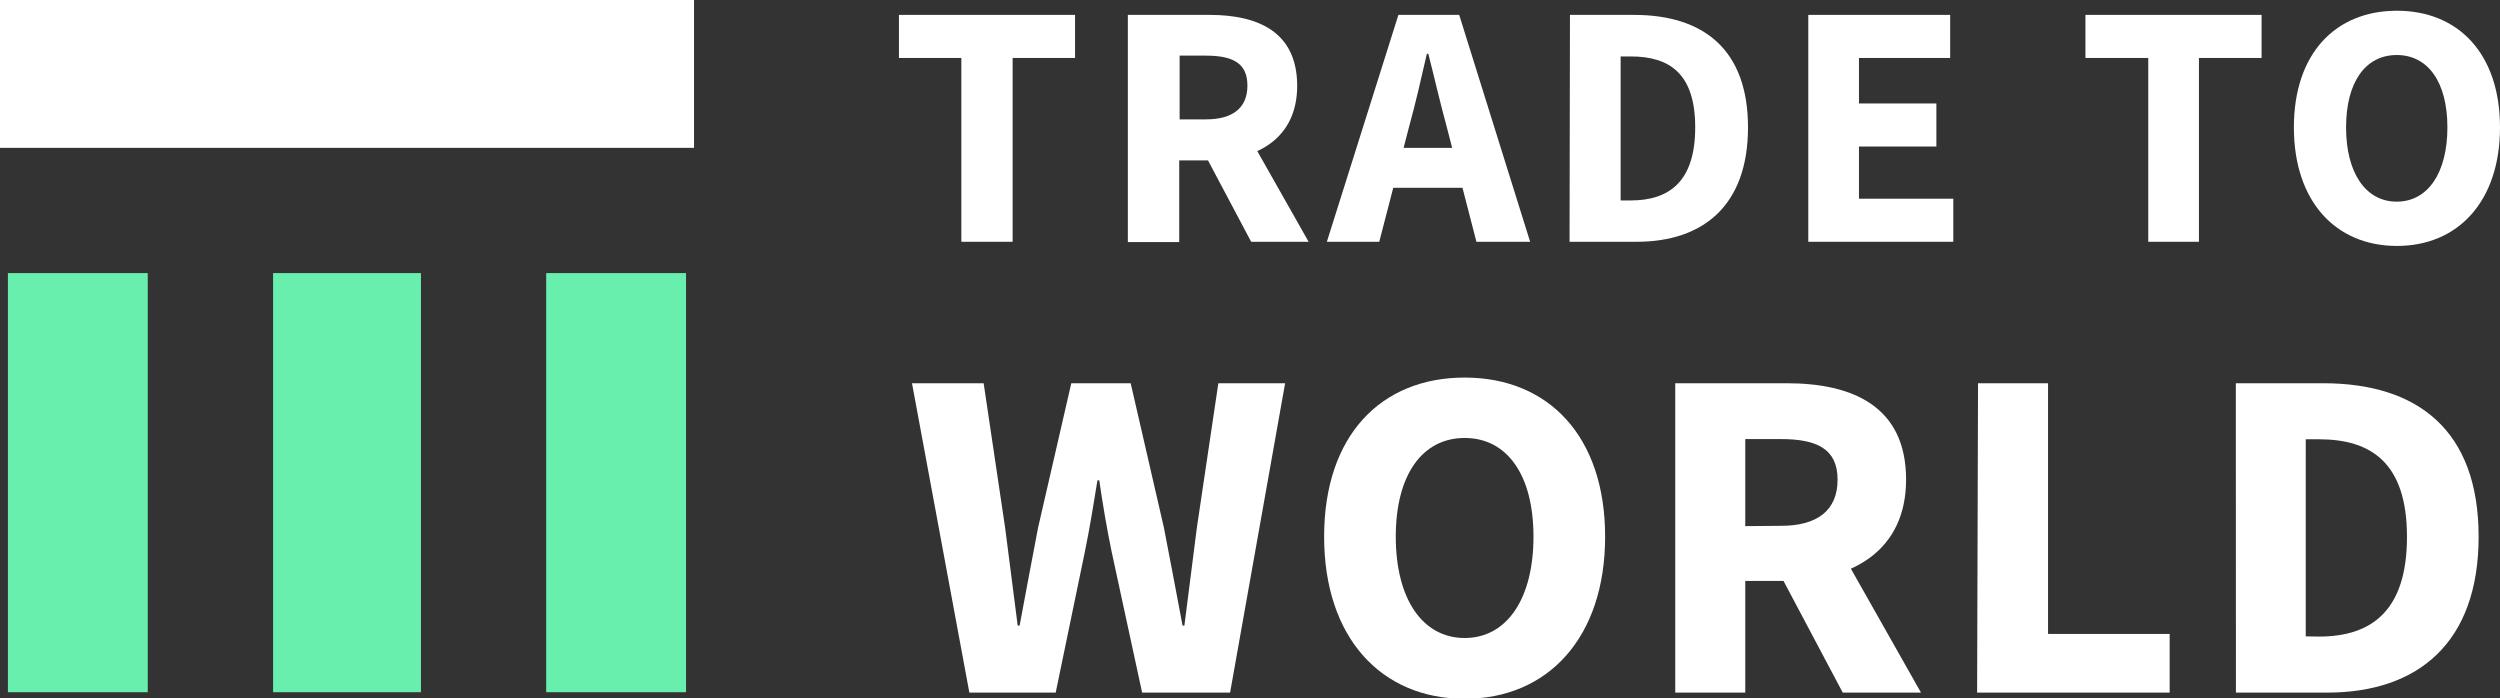 <svg xmlns="http://www.w3.org/2000/svg" viewBox="0 0 246.71 68.92"><rect x="0" y="0" width="246.71" height="68.92" fill="#333333" stroke="none"/><defs><style>.cls-1{fill:#fff;}.cls-2{fill:#69efad;}</style></defs><g id="Livello_2" data-name="Livello 2"><g id="Livello_1-2" data-name="Livello 1"><path class="cls-1" d="M94.87,10.37H88.71V6.12h17.38v4.25H99.93V28.51H94.87Z" transform="translate(0 -4.65)"/><path class="cls-1" d="M111.3,6.12h8.07c4.74,0,8.64,1.65,8.64,7,0,5.15-3.9,7.36-8.64,7.36h-3v8.06H111.3ZM119,16.43c2.67,0,4.1-1.14,4.1-3.34s-1.43-2.95-4.1-2.95h-2.59v6.29Zm-.51,2.69,3.5-3.24,7.15,12.63h-5.67Z" transform="translate(0 -4.65)"/><path class="cls-1" d="M138,6.12H144l7,22.39H145.7l-2.93-11.34c-.62-2.24-1.22-4.88-1.82-7.22h-.14c-.54,2.36-1.14,5-1.76,7.22l-2.94,11.34h-5.17Zm-2.4,13.12h10.77v3.94H135.57Z" transform="translate(0 -4.65)"/><path class="cls-1" d="M154.93,6.12h6.32c6.84,0,11.25,3.4,11.25,11.1s-4.41,11.29-11,11.29h-6.61Zm6,18.31c3.79,0,6.36-1.86,6.36-7.21s-2.57-7-6.36-7h-1V24.43Z" transform="translate(0 -4.65)"/><path class="cls-1" d="M178.45,6.12h14v4.25h-9v4.49h7.64v4.25h-7.64v5.15h9.31v4.25H178.45Z" transform="translate(0 -4.65)"/><path class="cls-1" d="M212,10.37H205.8V6.12h17.38v4.25H217V28.51H212Z" transform="translate(0 -4.65)"/><path class="cls-1" d="M226.37,17.22c0-7.32,4.13-11.51,10.17-11.51s10.17,4.22,10.17,11.51-4.13,11.7-10.17,11.7S226.37,24.53,226.37,17.22Zm15.15,0c0-4.49-1.93-7.14-5-7.14s-5,2.65-5,7.14,1.93,7.33,5,7.33S241.52,21.71,241.52,17.22Z" transform="translate(0 -4.65)"/><path class="cls-1" d="M90,42.47h7.07l2.12,14.26c.4,3.22.84,6.44,1.24,9.66h.19c.6-3.22,1.21-6.48,1.82-9.66l3.28-14.26h5.86l3.28,14.26c.61,3.11,1.22,6.4,1.84,9.66h.18c.41-3.26.83-6.52,1.23-9.66l2.12-14.26h6.59L121.39,73h-8.68l-3-13.86c-.49-2.36-.9-4.81-1.23-7.09h-.18c-.37,2.28-.76,4.73-1.25,7.09L104.18,73H95.66Z" transform="translate(0 -4.65)"/><path class="cls-1" d="M130.67,57.61c0-10,5.63-15.7,13.87-15.7s13.86,5.76,13.86,15.7-5.63,16-13.86,16S130.67,67.58,130.67,57.61Zm20.66,0c0-6.13-2.63-9.74-6.79-9.74s-6.8,3.61-6.8,9.74,2.63,10,6.8,10S151.33,63.73,151.33,57.61Z" transform="translate(0 -4.65)"/><path class="cls-1" d="M165.32,42.47h11c6.47,0,11.78,2.25,11.78,9.51,0,7-5.31,10-11.78,10h-4.09V73h-6.91Zm10.44,14.07c3.63,0,5.58-1.56,5.58-4.56s-2-4-5.58-4h-3.53v8.59Zm-.7,3.66,4.77-4.42L189.57,73h-7.72Z" transform="translate(0 -4.65)"/><path class="cls-1" d="M195.2,42.47h6.91V67.21h12V73h-19Z" transform="translate(0 -4.65)"/><path class="cls-1" d="M220.64,42.47h8.63c9.32,0,15.33,4.64,15.33,15.14S238.59,73,229.65,73h-9Zm8.21,25c5.18,0,8.68-2.54,8.68-9.84S234,48,228.85,48h-1.31V67.45Z" transform="translate(0 -4.65)"/><rect class="cls-2" x="0.78" y="26.95" width="13.8" height="41.36"/><rect class="cls-1" x="26.95" y="-22.3" width="14.59" height="68.49" transform="translate(46.19 -26.95) rotate(90)"/><rect class="cls-2" x="26.95" y="26.95" width="14.59" height="41.36"/><rect class="cls-2" x="53.9" y="26.95" width="13.8" height="41.36"/></g></g></svg>